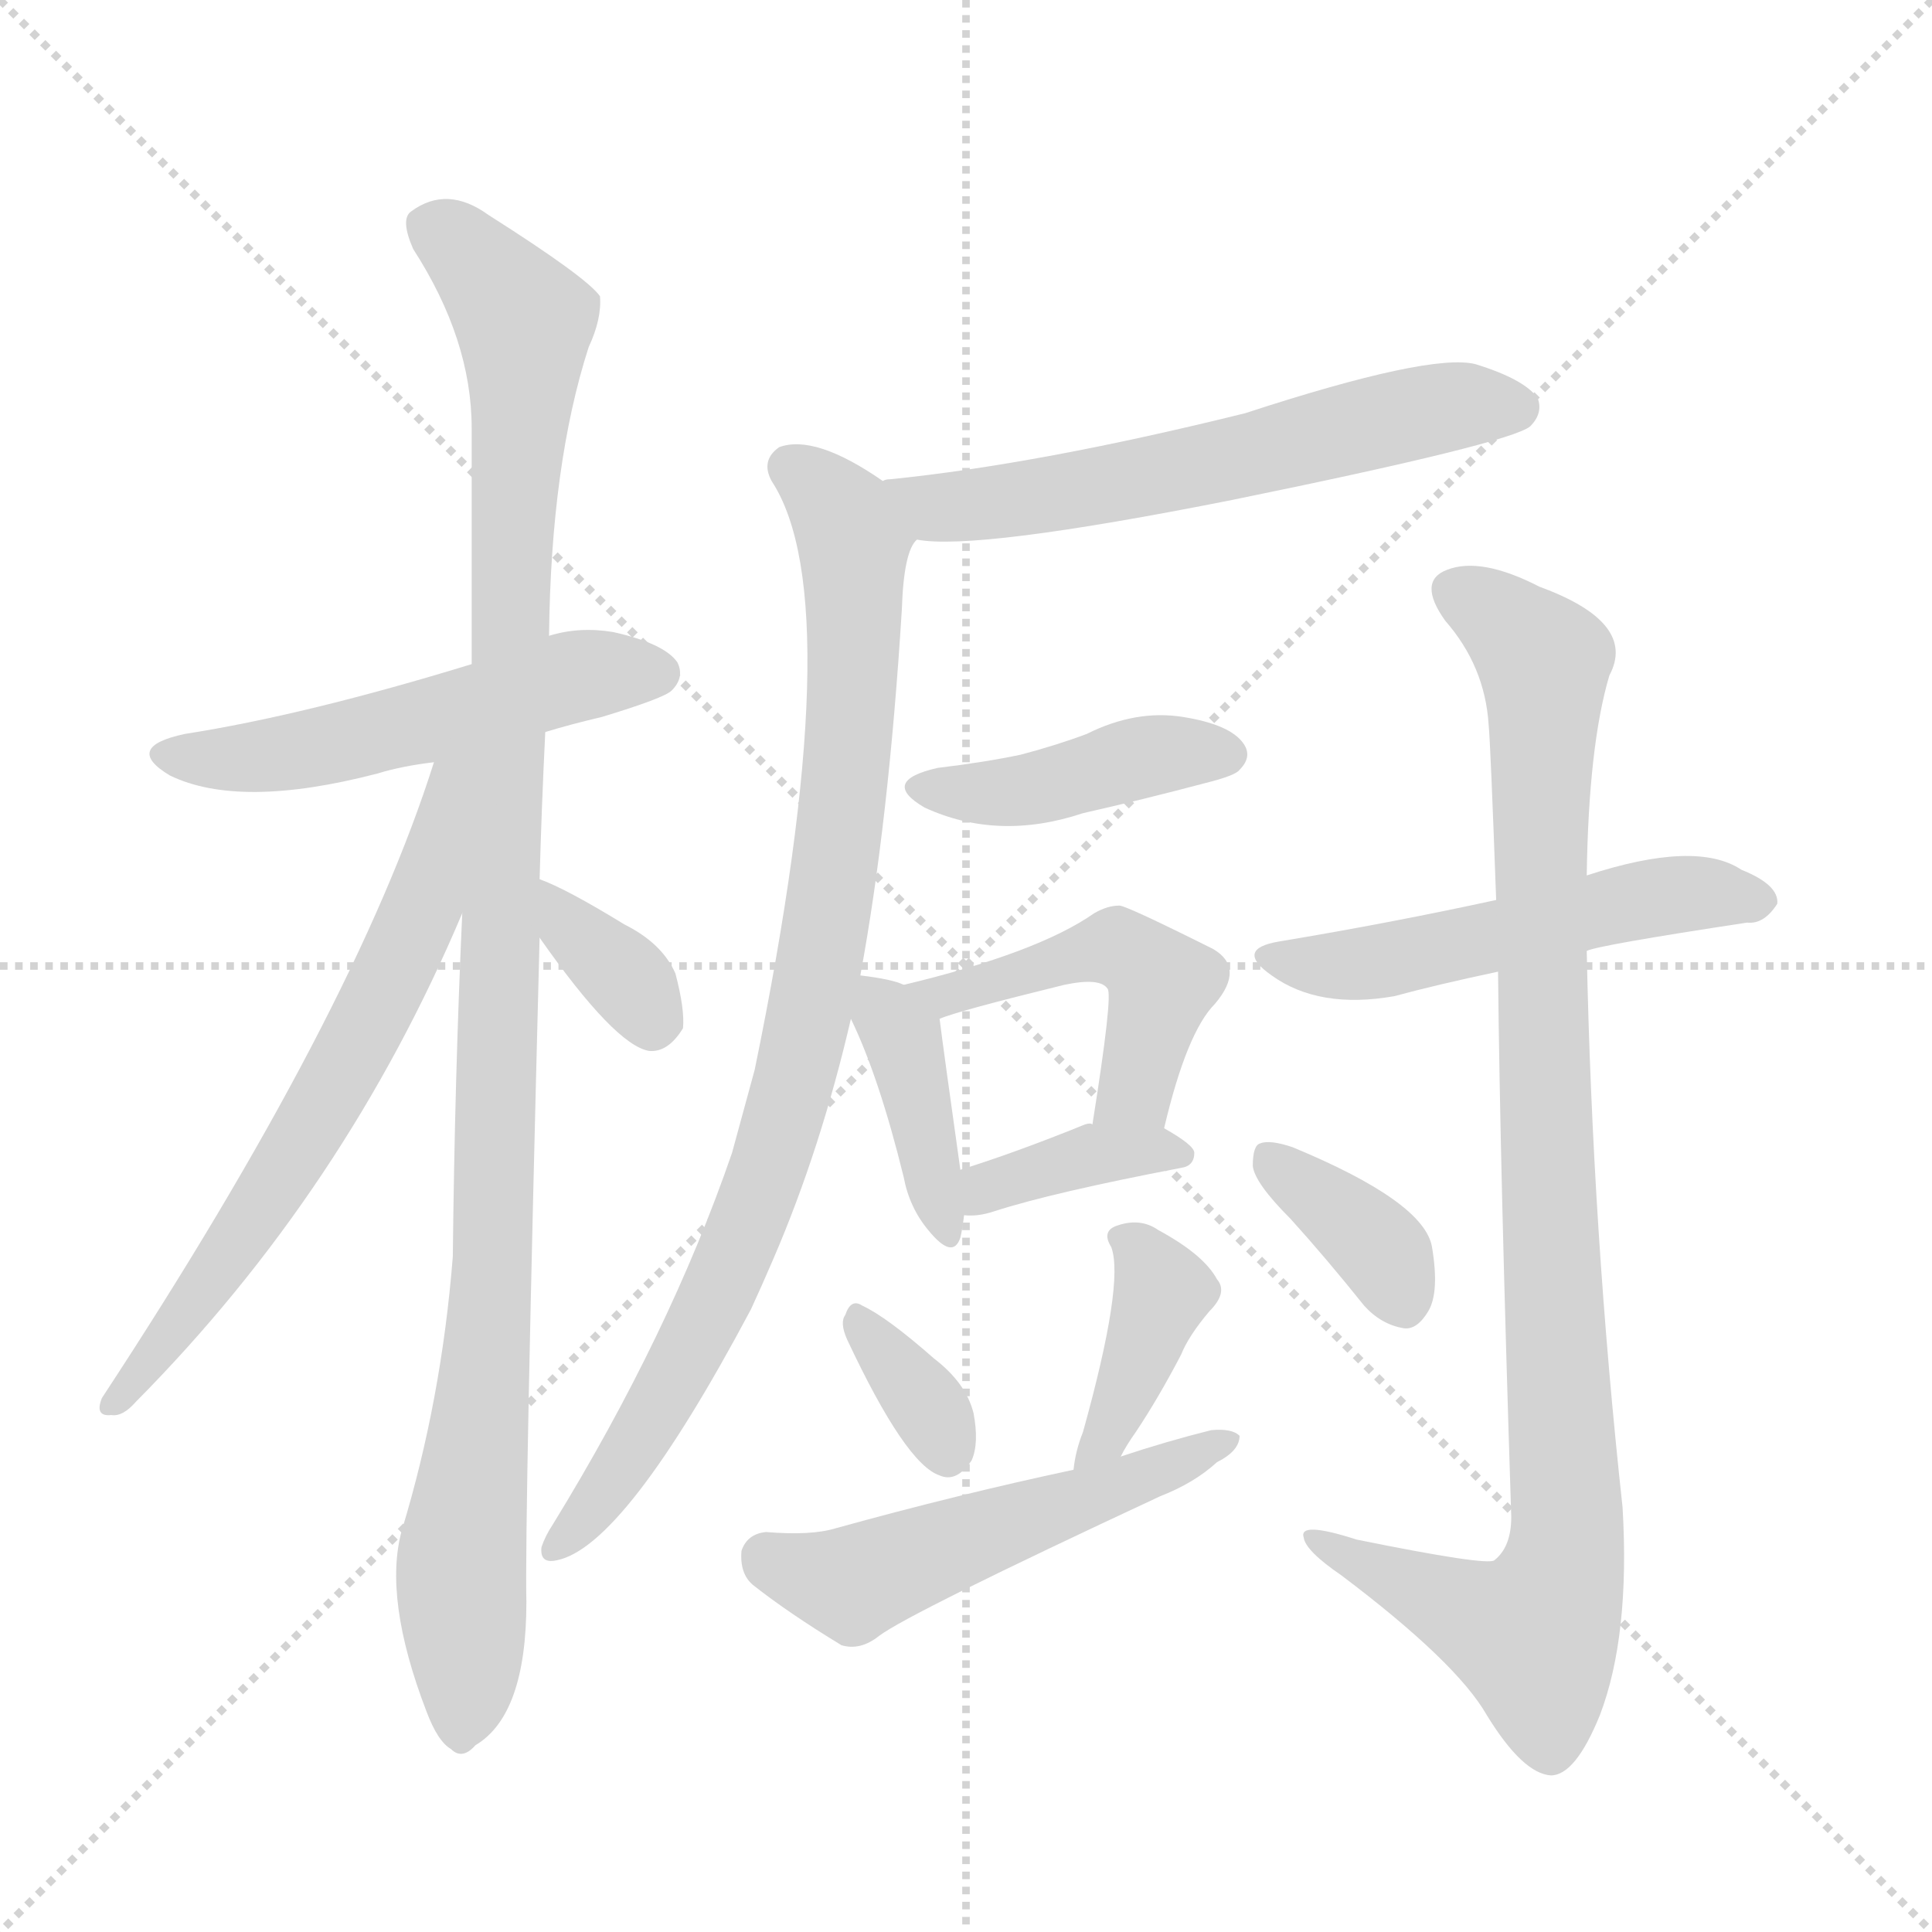<svg version="1.1" viewBox="0 0 1024 1024" xmlns="http://www.w3.org/2000/svg">
  <g stroke="lightgray" stroke-dasharray="1,1" stroke-width="1" transform="scale(4, 4)">
    <line x1="0" y1="0" x2="256" y2="256"></line>
    <line x1="256" y1="0" x2="0" y2="256"></line>
    <line x1="128" y1="0" x2="128" y2="256"></line>
    <line x1="0" y1="128" x2="256" y2="128"></line>
  </g>
  <g transform="scale(1, -1) translate(0, -900)">
    <style type="text/css">
      
        @keyframes keyframes0 {
          from {
            stroke: blue;
            stroke-dashoffset: 518;
            stroke-width: 128;
          }
          63% {
            animation-timing-function: step-end;
            stroke: blue;
            stroke-dashoffset: 0;
            stroke-width: 128;
          }
          to {
            stroke: black;
            stroke-width: 1024;
          }
        }
        #make-me-a-hanzi-animation-0 {
          animation: keyframes0 0.672s both;
          animation-delay: 0s;
          animation-timing-function: linear;
        }
      
        @keyframes keyframes1 {
          from {
            stroke: blue;
            stroke-dashoffset: 1072;
            stroke-width: 128;
          }
          78% {
            animation-timing-function: step-end;
            stroke: blue;
            stroke-dashoffset: 0;
            stroke-width: 128;
          }
          to {
            stroke: black;
            stroke-width: 1024;
          }
        }
        #make-me-a-hanzi-animation-1 {
          animation: keyframes1 1.122s both;
          animation-delay: 0.672s;
          animation-timing-function: linear;
        }
      
        @keyframes keyframes2 {
          from {
            stroke: blue;
            stroke-dashoffset: 644;
            stroke-width: 128;
          }
          68% {
            animation-timing-function: step-end;
            stroke: blue;
            stroke-dashoffset: 0;
            stroke-width: 128;
          }
          to {
            stroke: black;
            stroke-width: 1024;
          }
        }
        #make-me-a-hanzi-animation-2 {
          animation: keyframes2 0.774s both;
          animation-delay: 1.794s;
          animation-timing-function: linear;
        }
      
        @keyframes keyframes3 {
          from {
            stroke: blue;
            stroke-dashoffset: 347;
            stroke-width: 128;
          }
          53% {
            animation-timing-function: step-end;
            stroke: blue;
            stroke-dashoffset: 0;
            stroke-width: 128;
          }
          to {
            stroke: black;
            stroke-width: 1024;
          }
        }
        #make-me-a-hanzi-animation-3 {
          animation: keyframes3 0.532s both;
          animation-delay: 2.568s;
          animation-timing-function: linear;
        }
      
        @keyframes keyframes4 {
          from {
            stroke: blue;
            stroke-dashoffset: 595;
            stroke-width: 128;
          }
          66% {
            animation-timing-function: step-end;
            stroke: blue;
            stroke-dashoffset: 0;
            stroke-width: 128;
          }
          to {
            stroke: black;
            stroke-width: 1024;
          }
        }
        #make-me-a-hanzi-animation-4 {
          animation: keyframes4 0.734s both;
          animation-delay: 3.1s;
          animation-timing-function: linear;
        }
      
        @keyframes keyframes5 {
          from {
            stroke: blue;
            stroke-dashoffset: 875;
            stroke-width: 128;
          }
          74% {
            animation-timing-function: step-end;
            stroke: blue;
            stroke-dashoffset: 0;
            stroke-width: 128;
          }
          to {
            stroke: black;
            stroke-width: 1024;
          }
        }
        #make-me-a-hanzi-animation-5 {
          animation: keyframes5 0.962s both;
          animation-delay: 3.835s;
          animation-timing-function: linear;
        }
      
        @keyframes keyframes6 {
          from {
            stroke: blue;
            stroke-dashoffset: 416;
            stroke-width: 128;
          }
          58% {
            animation-timing-function: step-end;
            stroke: blue;
            stroke-dashoffset: 0;
            stroke-width: 128;
          }
          to {
            stroke: black;
            stroke-width: 1024;
          }
        }
        #make-me-a-hanzi-animation-6 {
          animation: keyframes6 0.589s both;
          animation-delay: 4.797s;
          animation-timing-function: linear;
        }
      
        @keyframes keyframes7 {
          from {
            stroke: blue;
            stroke-dashoffset: 391;
            stroke-width: 128;
          }
          56% {
            animation-timing-function: step-end;
            stroke: blue;
            stroke-dashoffset: 0;
            stroke-width: 128;
          }
          to {
            stroke: black;
            stroke-width: 1024;
          }
        }
        #make-me-a-hanzi-animation-7 {
          animation: keyframes7 0.568s both;
          animation-delay: 5.385s;
          animation-timing-function: linear;
        }
      
        @keyframes keyframes8 {
          from {
            stroke: blue;
            stroke-dashoffset: 470;
            stroke-width: 128;
          }
          60% {
            animation-timing-function: step-end;
            stroke: blue;
            stroke-dashoffset: 0;
            stroke-width: 128;
          }
          to {
            stroke: black;
            stroke-width: 1024;
          }
        }
        #make-me-a-hanzi-animation-8 {
          animation: keyframes8 0.632s both;
          animation-delay: 5.953s;
          animation-timing-function: linear;
        }
      
        @keyframes keyframes9 {
          from {
            stroke: blue;
            stroke-dashoffset: 374;
            stroke-width: 128;
          }
          55% {
            animation-timing-function: step-end;
            stroke: blue;
            stroke-dashoffset: 0;
            stroke-width: 128;
          }
          to {
            stroke: black;
            stroke-width: 1024;
          }
        }
        #make-me-a-hanzi-animation-9 {
          animation: keyframes9 0.554s both;
          animation-delay: 6.586s;
          animation-timing-function: linear;
        }
      
        @keyframes keyframes10 {
          from {
            stroke: blue;
            stroke-dashoffset: 337;
            stroke-width: 128;
          }
          52% {
            animation-timing-function: step-end;
            stroke: blue;
            stroke-dashoffset: 0;
            stroke-width: 128;
          }
          to {
            stroke: black;
            stroke-width: 1024;
          }
        }
        #make-me-a-hanzi-animation-10 {
          animation: keyframes10 0.524s both;
          animation-delay: 7.14s;
          animation-timing-function: linear;
        }
      
        @keyframes keyframes11 {
          from {
            stroke: blue;
            stroke-dashoffset: 389;
            stroke-width: 128;
          }
          56% {
            animation-timing-function: step-end;
            stroke: blue;
            stroke-dashoffset: 0;
            stroke-width: 128;
          }
          to {
            stroke: black;
            stroke-width: 1024;
          }
        }
        #make-me-a-hanzi-animation-11 {
          animation: keyframes11 0.567s both;
          animation-delay: 7.665s;
          animation-timing-function: linear;
        }
      
        @keyframes keyframes12 {
          from {
            stroke: blue;
            stroke-dashoffset: 516;
            stroke-width: 128;
          }
          63% {
            animation-timing-function: step-end;
            stroke: blue;
            stroke-dashoffset: 0;
            stroke-width: 128;
          }
          to {
            stroke: black;
            stroke-width: 1024;
          }
        }
        #make-me-a-hanzi-animation-12 {
          animation: keyframes12 0.67s both;
          animation-delay: 8.231s;
          animation-timing-function: linear;
        }
      
        @keyframes keyframes13 {
          from {
            stroke: blue;
            stroke-dashoffset: 518;
            stroke-width: 128;
          }
          63% {
            animation-timing-function: step-end;
            stroke: blue;
            stroke-dashoffset: 0;
            stroke-width: 128;
          }
          to {
            stroke: black;
            stroke-width: 1024;
          }
        }
        #make-me-a-hanzi-animation-13 {
          animation: keyframes13 0.672s both;
          animation-delay: 8.901s;
          animation-timing-function: linear;
        }
      
        @keyframes keyframes14 {
          from {
            stroke: blue;
            stroke-dashoffset: 960;
            stroke-width: 128;
          }
          76% {
            animation-timing-function: step-end;
            stroke: blue;
            stroke-dashoffset: 0;
            stroke-width: 128;
          }
          to {
            stroke: black;
            stroke-width: 1024;
          }
        }
        #make-me-a-hanzi-animation-14 {
          animation: keyframes14 1.031s both;
          animation-delay: 9.573s;
          animation-timing-function: linear;
        }
      
        @keyframes keyframes15 {
          from {
            stroke: blue;
            stroke-dashoffset: 361;
            stroke-width: 128;
          }
          54% {
            animation-timing-function: step-end;
            stroke: blue;
            stroke-dashoffset: 0;
            stroke-width: 128;
          }
          to {
            stroke: black;
            stroke-width: 1024;
          }
        }
        #make-me-a-hanzi-animation-15 {
          animation: keyframes15 0.544s both;
          animation-delay: 10.604s;
          animation-timing-function: linear;
        }
      
    </style>
    
      <path d="M 289 512 Q 302 516 319 520 Q 352 530 356 534 Q 363 541 359 549 Q 352 559 325 565 Q 307 568 291 563 L 250 548 Q 162 521 98 511 Q 65 504 90 489 Q 127 471 200 490 Q 213 494 230 496 L 289 512 Z" fill="lightgray"></path>
    
      <path d="M 286 434 Q 287 471 289 512 L 291 563 Q 292 654 312 716 Q 319 731 318 743 Q 311 753 259 786 Q 237 802 218 788 Q 212 784 219 768 Q 250 720 250 673 Q 250 615 250 548 L 245 416 Q 241 328 240 234 Q 234 158 213 89 Q 203 53 226 -7 Q 232 -23 239 -27 Q 245 -33 252 -25 Q 279 -9 279 51 Q 278 93 286 403 L 286 434 Z" fill="lightgray"></path>
    
      <path d="M 230 496 Q 188 363 54 159 Q 50 149 59 150 Q 65 149 72 157 Q 183 269 245 416 C 292 525 239 525 230 496 Z" fill="lightgray"></path>
    
      <path d="M 286 403 Q 326 346 344 343 Q 354 342 362 355 Q 363 365 358 384 Q 351 400 331 410 Q 300 429 286 434 C 258 445 269 428 286 403 Z" fill="lightgray"></path>
    
      <path d="M 486 614 Q 517 608 653 635 Q 800 665 811 674 Q 818 681 815 689 Q 808 699 782 707 Q 758 713 660 681 Q 551 654 472 646 Q 469 646 468 645 C 438 640 456 617 486 614 Z" fill="lightgray"></path>
    
      <path d="M 456 383 Q 471 464 478 577 Q 479 608 486 614 C 492 630 492 630 468 645 Q 432 670 413 663 Q 403 656 409 645 Q 451 581 400 333 Q 394 311 388 289 Q 355 193 293 92 Q 289 86 287 80 Q 286 71 295 73 Q 331 80 398 206 Q 404 219 410 233 Q 435 291 451 360 L 456 383 Z" fill="lightgray"></path>
    
      <path d="M 497 493 Q 466 486 490 472 Q 529 454 574 469 Q 605 476 639 485 Q 655 489 657 492 Q 664 499 659 506 Q 652 516 627 520 Q 602 524 576 511 Q 560 505 541 500 Q 522 496 497 493 Z" fill="lightgray"></path>
    
      <path d="M 479 378 Q 473 381 456 383 C 439 385 439 385 451 360 Q 466 329 479 276 Q 482 260 492 248 Q 505 232 509 244 Q 510 248 511 256 L 509 280 Q 500 344 498 360 C 497 372 497 372 479 378 Z" fill="lightgray"></path>
    
      <path d="M 617 302 Q 629 353 644 368 Q 660 387 643 397 Q 595 421 593 420 Q 587 420 580 416 Q 550 395 479 378 C 450 371 470 350 498 360 Q 507 364 564 378 Q 583 382 587 376 Q 590 373 579 304 C 574 274 610 273 617 302 Z" fill="lightgray"></path>
    
      <path d="M 511 256 Q 518 255 527 258 Q 558 268 626 281 Q 633 282 633 289 Q 633 293 617 302 C 613 304 609 304 579 304 Q 578 305 575 304 Q 538 289 509 280 C 480 271 481 258 511 256 Z" fill="lightgray"></path>
    
      <path d="M 449 190 Q 480 124 498 118 Q 507 114 515 126 Q 519 135 516 151 Q 512 167 495 180 Q 470 202 457 208 Q 451 212 448 203 Q 445 199 449 190 Z" fill="lightgray"></path>
    
      <path d="M 594 128 Q 597 134 602 141 Q 614 159 626 182 Q 630 192 641 205 Q 651 215 645 222 Q 638 235 614 248 Q 604 255 591 250 Q 584 247 589 239 Q 596 220 574 141 Q 570 131 569 121 C 565 91 580 102 594 128 Z" fill="lightgray"></path>
    
      <path d="M 569 121 Q 508 108 443 90 Q 430 86 406 88 Q 396 87 393 78 Q 392 66 399 60 Q 418 45 446 28 Q 456 25 466 33 Q 482 45 615 107 Q 633 114 645 125 Q 657 131 657 139 Q 653 143 642 142 Q 618 136 594 128 L 569 121 Z" fill="lightgray"></path>
    
      <path d="M 841 396 Q 847 399 926 411 Q 935 410 942 421 Q 943 431 923 439 Q 899 455 841 436 L 793 423 Q 738 411 678 401 Q 654 397 674 383 Q 699 365 739 372 Q 761 378 794 385 L 841 396 Z" fill="lightgray"></path>
    
      <path d="M 794 385 Q 795 282 801 96 Q 801 80 792 73 Q 788 70 719 84 Q 688 94 691 85 Q 692 78 711 65 Q 772 19 788 -9 Q 807 -40 822 -41 Q 835 -41 848 -9 Q 864 33 860 101 Q 844 248 841 396 L 841 436 Q 842 505 853 542 Q 868 570 816 589 Q 785 605 767 598 Q 751 592 766 571 Q 787 547 789 516 Q 790 506 793 423 L 794 385 Z" fill="lightgray"></path>
    
      <path d="M 684 254 Q 703 233 723 208 Q 732 198 744 196 Q 751 195 757 205 Q 763 215 759 239 Q 755 263 685 292 Q 673 296 668 294 Q 664 293 664 282 Q 665 273 684 254 Z" fill="lightgray"></path>
    
    
      <clipPath id="make-me-a-hanzi-clip-0">
        <path d="M 289 512 Q 302 516 319 520 Q 352 530 356 534 Q 363 541 359 549 Q 352 559 325 565 Q 307 568 291 563 L 250 548 Q 162 521 98 511 Q 65 504 90 489 Q 127 471 200 490 Q 213 494 230 496 L 289 512 Z"></path>
      </clipPath>
      <path clip-path="url(#make-me-a-hanzi-clip-0)" d="M 91 501 L 150 501 L 302 541 L 348 543" fill="none" id="make-me-a-hanzi-animation-0" stroke-dasharray="390 780" stroke-linecap="round"></path>
    
      <clipPath id="make-me-a-hanzi-clip-1">
        <path d="M 286 434 Q 287 471 289 512 L 291 563 Q 292 654 312 716 Q 319 731 318 743 Q 311 753 259 786 Q 237 802 218 788 Q 212 784 219 768 Q 250 720 250 673 Q 250 615 250 548 L 245 416 Q 241 328 240 234 Q 234 158 213 89 Q 203 53 226 -7 Q 232 -23 239 -27 Q 245 -33 252 -25 Q 279 -9 279 51 Q 278 93 286 403 L 286 434 Z"></path>
      </clipPath>
      <path clip-path="url(#make-me-a-hanzi-clip-1)" d="M 230 779 L 278 730 L 262 230 L 244 70 L 244 -16" fill="none" id="make-me-a-hanzi-animation-1" stroke-dasharray="944 1888" stroke-linecap="round"></path>
    
      <clipPath id="make-me-a-hanzi-clip-2">
        <path d="M 230 496 Q 188 363 54 159 Q 50 149 59 150 Q 65 149 72 157 Q 183 269 245 416 C 292 525 239 525 230 496 Z"></path>
      </clipPath>
      <path clip-path="url(#make-me-a-hanzi-clip-2)" d="M 245 494 L 237 488 L 223 417 L 183 334 L 118 230 L 63 158" fill="none" id="make-me-a-hanzi-animation-2" stroke-dasharray="516 1032" stroke-linecap="round"></path>
    
      <clipPath id="make-me-a-hanzi-clip-3">
        <path d="M 286 403 Q 326 346 344 343 Q 354 342 362 355 Q 363 365 358 384 Q 351 400 331 410 Q 300 429 286 434 C 258 445 269 428 286 403 Z"></path>
      </clipPath>
      <path clip-path="url(#make-me-a-hanzi-clip-3)" d="M 287 426 L 336 377 L 345 357" fill="none" id="make-me-a-hanzi-animation-3" stroke-dasharray="219 438" stroke-linecap="round"></path>
    
      <clipPath id="make-me-a-hanzi-clip-4">
        <path d="M 486 614 Q 517 608 653 635 Q 800 665 811 674 Q 818 681 815 689 Q 808 699 782 707 Q 758 713 660 681 Q 551 654 472 646 Q 469 646 468 645 C 438 640 456 617 486 614 Z"></path>
      </clipPath>
      <path clip-path="url(#make-me-a-hanzi-clip-4)" d="M 471 640 L 515 632 L 615 647 L 751 682 L 804 684" fill="none" id="make-me-a-hanzi-animation-4" stroke-dasharray="467 934" stroke-linecap="round"></path>
    
      <clipPath id="make-me-a-hanzi-clip-5">
        <path d="M 456 383 Q 471 464 478 577 Q 479 608 486 614 C 492 630 492 630 468 645 Q 432 670 413 663 Q 403 656 409 645 Q 451 581 400 333 Q 394 311 388 289 Q 355 193 293 92 Q 289 86 287 80 Q 286 71 295 73 Q 331 80 398 206 Q 404 219 410 233 Q 435 291 451 360 L 456 383 Z"></path>
      </clipPath>
      <path clip-path="url(#make-me-a-hanzi-clip-5)" d="M 419 652 L 446 629 L 453 607 L 450 505 L 428 358 L 409 286 L 366 182 L 313 98 L 296 82" fill="none" id="make-me-a-hanzi-animation-5" stroke-dasharray="747 1494" stroke-linecap="round"></path>
    
      <clipPath id="make-me-a-hanzi-clip-6">
        <path d="M 497 493 Q 466 486 490 472 Q 529 454 574 469 Q 605 476 639 485 Q 655 489 657 492 Q 664 499 659 506 Q 652 516 627 520 Q 602 524 576 511 Q 560 505 541 500 Q 522 496 497 493 Z"></path>
      </clipPath>
      <path clip-path="url(#make-me-a-hanzi-clip-6)" d="M 491 483 L 537 480 L 610 500 L 648 500" fill="none" id="make-me-a-hanzi-animation-6" stroke-dasharray="288 576" stroke-linecap="round"></path>
    
      <clipPath id="make-me-a-hanzi-clip-7">
        <path d="M 479 378 Q 473 381 456 383 C 439 385 439 385 451 360 Q 466 329 479 276 Q 482 260 492 248 Q 505 232 509 244 Q 510 248 511 256 L 509 280 Q 500 344 498 360 C 497 372 497 372 479 378 Z"></path>
      </clipPath>
      <path clip-path="url(#make-me-a-hanzi-clip-7)" d="M 462 376 L 478 350 L 501 248" fill="none" id="make-me-a-hanzi-animation-7" stroke-dasharray="263 526" stroke-linecap="round"></path>
    
      <clipPath id="make-me-a-hanzi-clip-8">
        <path d="M 617 302 Q 629 353 644 368 Q 660 387 643 397 Q 595 421 593 420 Q 587 420 580 416 Q 550 395 479 378 C 450 371 470 350 498 360 Q 507 364 564 378 Q 583 382 587 376 Q 590 373 579 304 C 574 274 610 273 617 302 Z"></path>
      </clipPath>
      <path clip-path="url(#make-me-a-hanzi-clip-8)" d="M 489 379 L 505 373 L 585 398 L 605 391 L 616 379 L 613 366 L 602 323 L 586 316" fill="none" id="make-me-a-hanzi-animation-8" stroke-dasharray="342 684" stroke-linecap="round"></path>
    
      <clipPath id="make-me-a-hanzi-clip-9">
        <path d="M 511 256 Q 518 255 527 258 Q 558 268 626 281 Q 633 282 633 289 Q 633 293 617 302 C 613 304 609 304 579 304 Q 578 305 575 304 Q 538 289 509 280 C 480 271 481 258 511 256 Z"></path>
      </clipPath>
      <path clip-path="url(#make-me-a-hanzi-clip-9)" d="M 515 262 L 523 271 L 573 287 L 626 288" fill="none" id="make-me-a-hanzi-animation-9" stroke-dasharray="246 492" stroke-linecap="round"></path>
    
      <clipPath id="make-me-a-hanzi-clip-10">
        <path d="M 449 190 Q 480 124 498 118 Q 507 114 515 126 Q 519 135 516 151 Q 512 167 495 180 Q 470 202 457 208 Q 451 212 448 203 Q 445 199 449 190 Z"></path>
      </clipPath>
      <path clip-path="url(#make-me-a-hanzi-clip-10)" d="M 457 197 L 492 154 L 502 131" fill="none" id="make-me-a-hanzi-animation-10" stroke-dasharray="209 418" stroke-linecap="round"></path>
    
      <clipPath id="make-me-a-hanzi-clip-11">
        <path d="M 594 128 Q 597 134 602 141 Q 614 159 626 182 Q 630 192 641 205 Q 651 215 645 222 Q 638 235 614 248 Q 604 255 591 250 Q 584 247 589 239 Q 596 220 574 141 Q 570 131 569 121 C 565 91 580 102 594 128 Z"></path>
      </clipPath>
      <path clip-path="url(#make-me-a-hanzi-clip-11)" d="M 598 243 L 616 214 L 588 141 L 575 125" fill="none" id="make-me-a-hanzi-animation-11" stroke-dasharray="261 522" stroke-linecap="round"></path>
    
      <clipPath id="make-me-a-hanzi-clip-12">
        <path d="M 569 121 Q 508 108 443 90 Q 430 86 406 88 Q 396 87 393 78 Q 392 66 399 60 Q 418 45 446 28 Q 456 25 466 33 Q 482 45 615 107 Q 633 114 645 125 Q 657 131 657 139 Q 653 143 642 142 Q 618 136 594 128 L 569 121 Z"></path>
      </clipPath>
      <path clip-path="url(#make-me-a-hanzi-clip-12)" d="M 406 74 L 452 60 L 599 112 L 649 138" fill="none" id="make-me-a-hanzi-animation-12" stroke-dasharray="388 776" stroke-linecap="round"></path>
    
      <clipPath id="make-me-a-hanzi-clip-13">
        <path d="M 841 396 Q 847 399 926 411 Q 935 410 942 421 Q 943 431 923 439 Q 899 455 841 436 L 793 423 Q 738 411 678 401 Q 654 397 674 383 Q 699 365 739 372 Q 761 378 794 385 L 841 396 Z"></path>
      </clipPath>
      <path clip-path="url(#make-me-a-hanzi-clip-13)" d="M 674 392 L 729 390 L 896 427 L 932 422" fill="none" id="make-me-a-hanzi-animation-13" stroke-dasharray="390 780" stroke-linecap="round"></path>
    
      <clipPath id="make-me-a-hanzi-clip-14">
        <path d="M 794 385 Q 795 282 801 96 Q 801 80 792 73 Q 788 70 719 84 Q 688 94 691 85 Q 692 78 711 65 Q 772 19 788 -9 Q 807 -40 822 -41 Q 835 -41 848 -9 Q 864 33 860 101 Q 844 248 841 396 L 841 436 Q 842 505 853 542 Q 868 570 816 589 Q 785 605 767 598 Q 751 592 766 571 Q 787 547 789 516 Q 790 506 793 423 L 794 385 Z"></path>
      </clipPath>
      <path clip-path="url(#make-me-a-hanzi-clip-14)" d="M 773 584 L 799 570 L 819 545 L 815 437 L 830 73 L 813 33 L 697 83" fill="none" id="make-me-a-hanzi-animation-14" stroke-dasharray="832 1664" stroke-linecap="round"></path>
    
      <clipPath id="make-me-a-hanzi-clip-15">
        <path d="M 684 254 Q 703 233 723 208 Q 732 198 744 196 Q 751 195 757 205 Q 763 215 759 239 Q 755 263 685 292 Q 673 296 668 294 Q 664 293 664 282 Q 665 273 684 254 Z"></path>
      </clipPath>
      <path clip-path="url(#make-me-a-hanzi-clip-15)" d="M 672 286 L 728 241 L 743 211" fill="none" id="make-me-a-hanzi-animation-15" stroke-dasharray="233 466" stroke-linecap="round"></path>
    
  </g>
</svg>